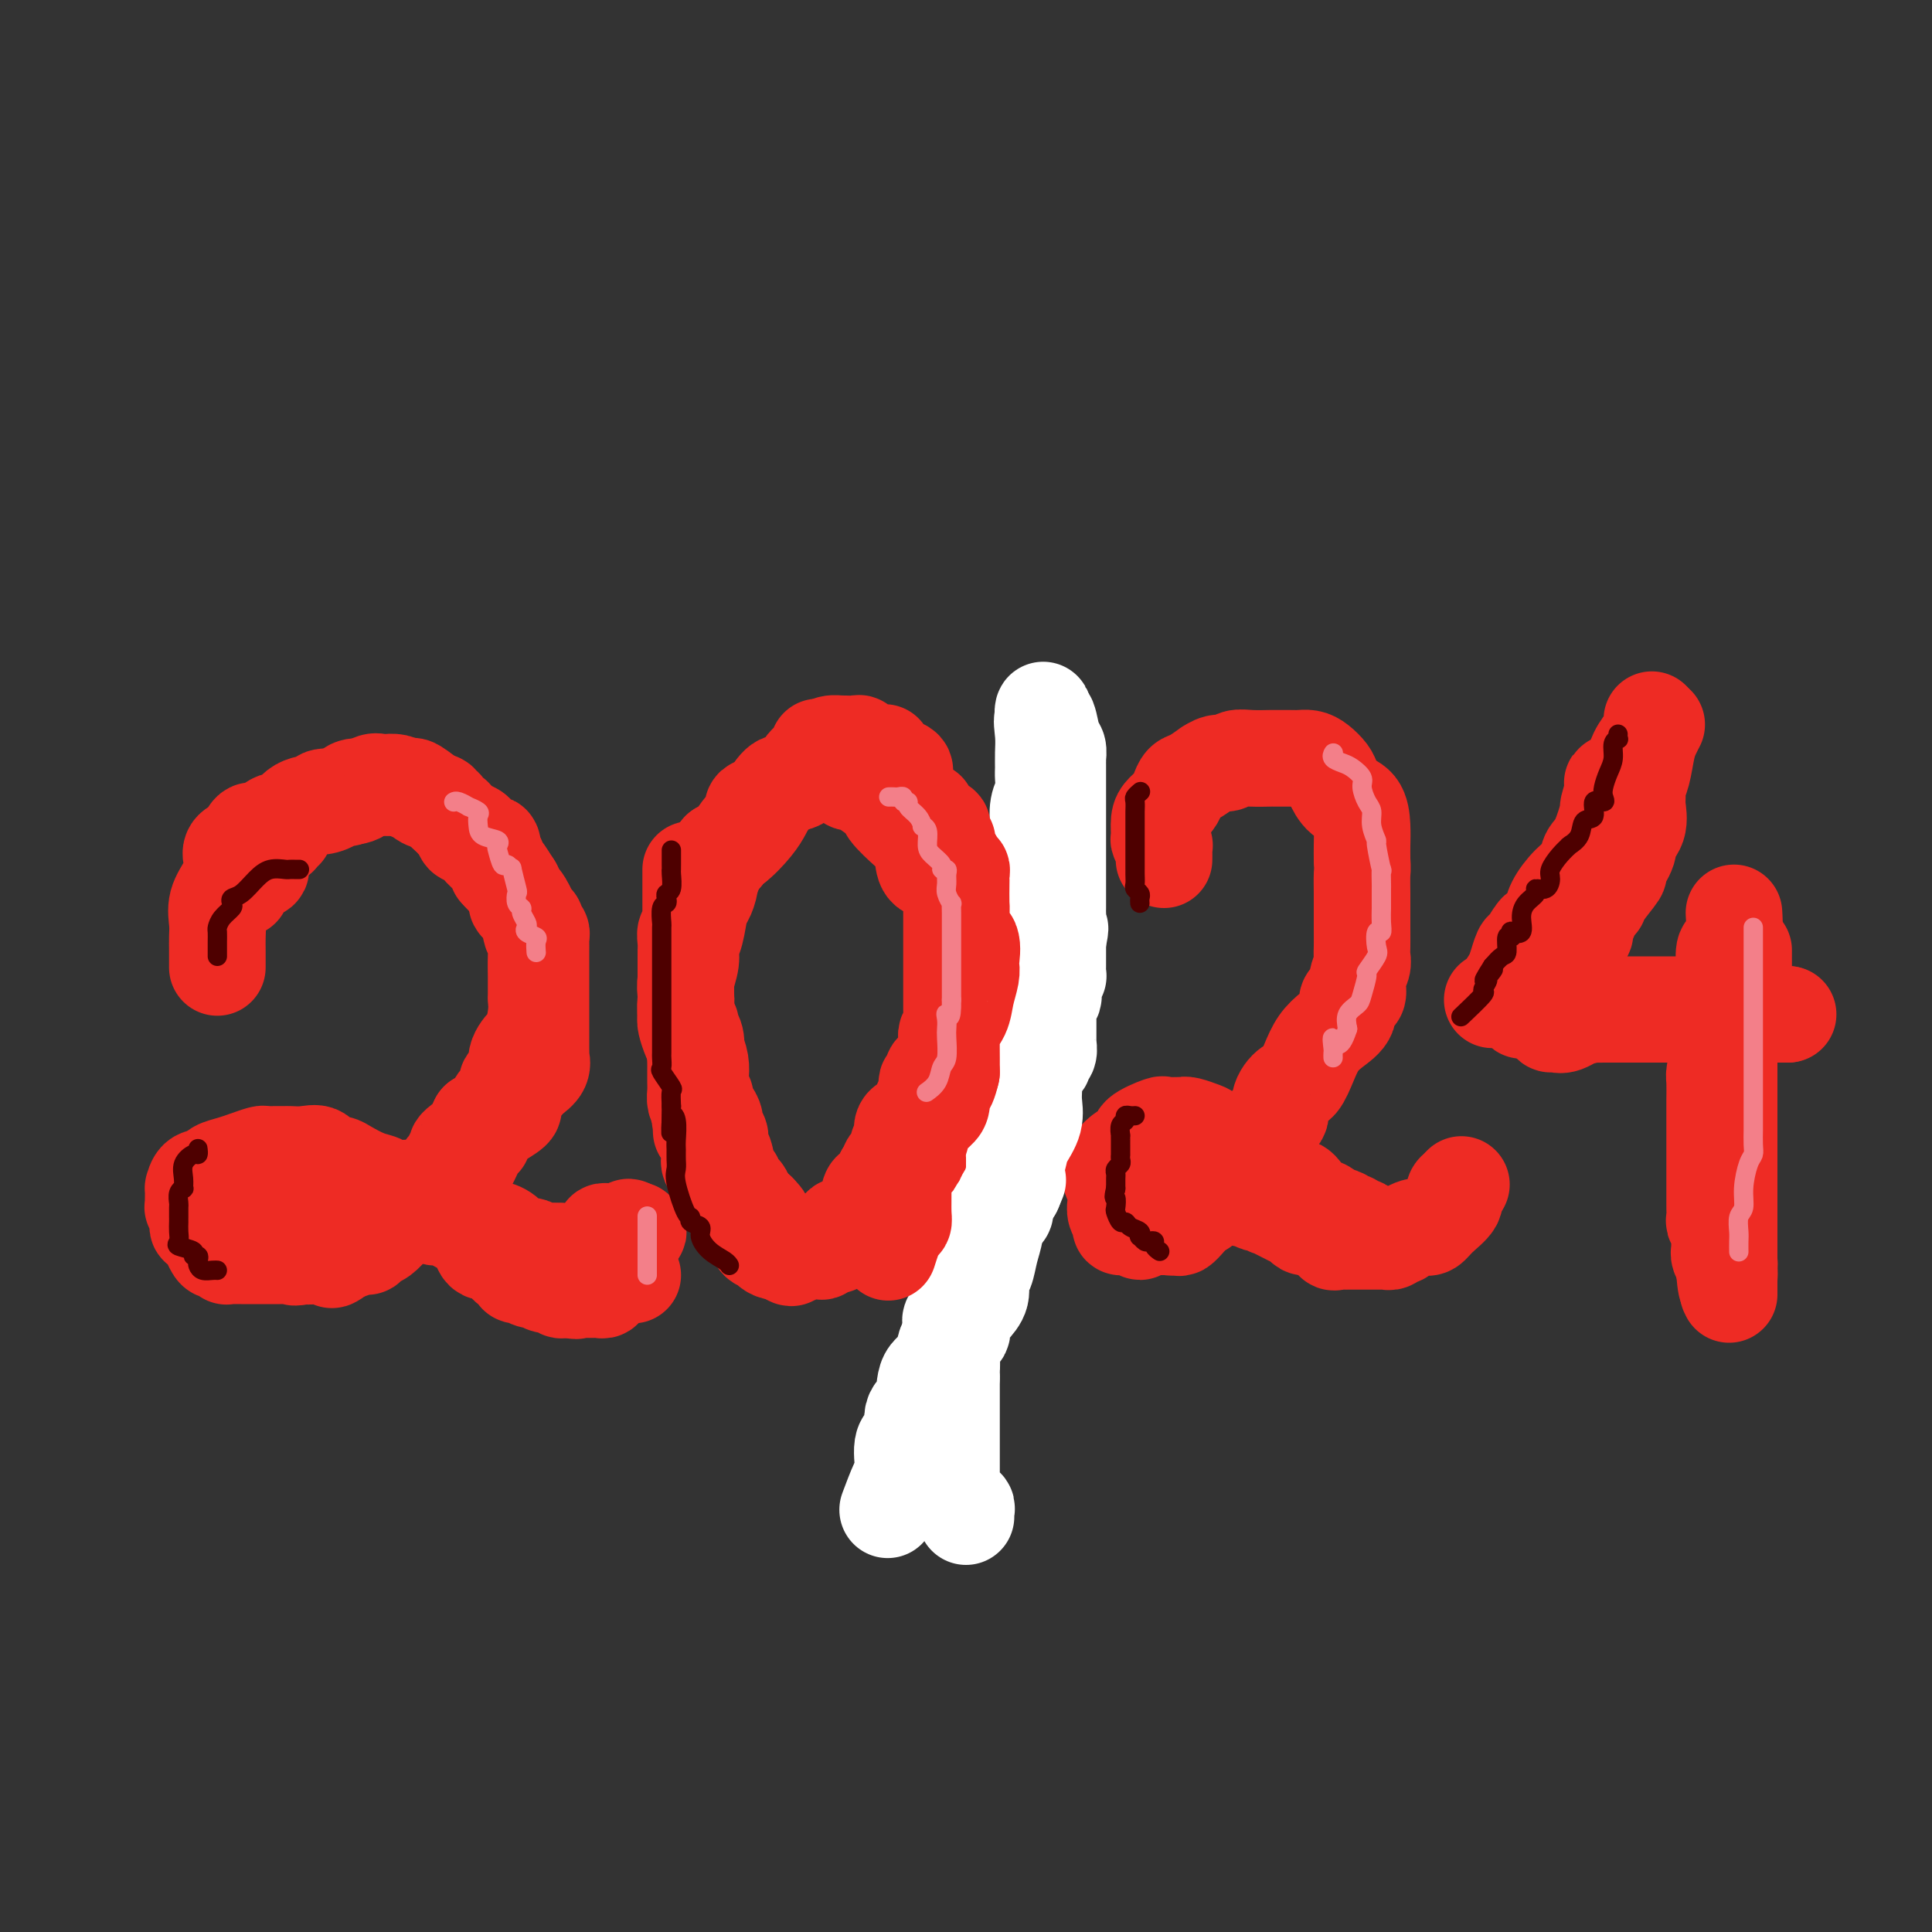 <svg viewBox='0 0 400 400' version='1.1' xmlns='http://www.w3.org/2000/svg' xmlns:xlink='http://www.w3.org/1999/xlink'><rect x="0" y="0" width="400" height="400" fill="#333333" stroke="none"/><g fill='none' stroke='#EE2B24' stroke-width='20' stroke-linecap='round' stroke-linejoin='round'><path d='M45,200c-0.001,0.266 -0.002,0.533 0,0c0.002,-0.533 0.007,-1.864 0,-3c-0.007,-1.136 -0.026,-2.076 0,-3c0.026,-0.924 0.099,-1.833 0,-3c-0.099,-1.167 -0.368,-2.592 0,-4c0.368,-1.408 1.373,-2.798 2,-4c0.627,-1.202 0.876,-2.217 1,-3c0.124,-0.783 0.124,-1.336 0,-2c-0.124,-0.664 -0.370,-1.440 0,-2c0.370,-0.560 1.358,-0.904 2,-1c0.642,-0.096 0.938,0.057 1,0c0.062,-0.057 -0.111,-0.324 0,-1c0.111,-0.676 0.506,-1.761 1,-2c0.494,-0.239 1.086,0.368 2,0c0.914,-0.368 2.150,-1.710 3,-2c0.850,-0.290 1.316,0.473 2,0c0.684,-0.473 1.587,-2.181 3,-3c1.413,-0.819 3.337,-0.749 4,-1c0.663,-0.251 0.065,-0.824 1,-1c0.935,-0.176 3.401,0.044 5,0c1.599,-0.044 2.329,-0.352 3,-1c0.671,-0.648 1.282,-1.635 2,-2c0.718,-0.365 1.543,-0.108 2,0c0.457,0.108 0.546,0.068 1,0c0.454,-0.068 1.273,-0.162 2,0c0.727,0.162 1.364,0.581 2,1'/><path d='M84,163c1.304,-0.018 1.063,-0.562 2,0c0.937,0.562 3.053,2.231 4,3c0.947,0.769 0.725,0.638 1,1c0.275,0.362 1.047,1.216 2,2c0.953,0.784 2.087,1.498 3,2c0.913,0.502 1.604,0.792 2,1c0.396,0.208 0.495,0.335 1,1c0.505,0.665 1.416,1.869 2,2c0.584,0.131 0.843,-0.810 1,0c0.157,0.810 0.213,3.370 1,5c0.787,1.630 2.306,2.329 3,3c0.694,0.671 0.564,1.315 1,2c0.436,0.685 1.437,1.410 2,3c0.563,1.590 0.687,4.045 1,5c0.313,0.955 0.816,0.410 1,1c0.184,0.590 0.049,2.314 0,4c-0.049,1.686 -0.012,3.334 0,4c0.012,0.666 -0.000,0.351 0,1c0.000,0.649 0.013,2.263 0,3c-0.013,0.737 -0.050,0.599 0,1c0.050,0.401 0.187,1.343 0,3c-0.187,1.657 -0.699,4.029 -1,5c-0.301,0.971 -0.391,0.540 -1,1c-0.609,0.460 -1.738,1.811 -2,3c-0.262,1.189 0.344,2.214 0,3c-0.344,0.786 -1.636,1.331 -2,2c-0.364,0.669 0.201,1.461 0,2c-0.201,0.539 -1.167,0.825 -2,2c-0.833,1.175 -1.532,3.239 -2,4c-0.468,0.761 -0.705,0.217 -1,0c-0.295,-0.217 -0.647,-0.109 -1,0'/><path d='M99,232c-1.460,2.912 0.391,1.692 0,2c-0.391,0.308 -3.022,2.142 -4,3c-0.978,0.858 -0.302,0.738 0,1c0.302,0.262 0.231,0.907 0,1c-0.231,0.093 -0.623,-0.365 -1,0c-0.377,0.365 -0.738,1.555 -1,2c-0.262,0.445 -0.423,0.146 -1,1c-0.577,0.854 -1.569,2.860 -2,4c-0.431,1.140 -0.300,1.415 -1,2c-0.700,0.585 -2.229,1.481 -3,2c-0.771,0.519 -0.783,0.663 -1,1c-0.217,0.337 -0.638,0.868 -1,1c-0.362,0.132 -0.664,-0.134 -1,0c-0.336,0.134 -0.707,0.667 -1,1c-0.293,0.333 -0.508,0.468 -1,1c-0.492,0.532 -1.259,1.463 -2,2c-0.741,0.537 -1.455,0.679 -2,1c-0.545,0.321 -0.920,0.822 -1,1c-0.080,0.178 0.136,0.034 0,0c-0.136,-0.034 -0.625,0.043 -1,0c-0.375,-0.043 -0.637,-0.208 -1,0c-0.363,0.208 -0.826,0.787 -2,1c-1.174,0.213 -3.058,0.060 -4,0c-0.942,-0.060 -0.943,-0.026 -1,0c-0.057,0.026 -0.169,0.046 0,0c0.169,-0.046 0.620,-0.156 0,0c-0.620,0.156 -2.310,0.578 -4,1'/><path d='M63,260c-2.885,0.619 -2.096,0.166 -2,0c0.096,-0.166 -0.500,-0.044 -1,0c-0.500,0.044 -0.905,0.012 -1,0c-0.095,-0.012 0.119,-0.003 0,0c-0.119,0.003 -0.571,0.001 -1,0c-0.429,-0.001 -0.836,-0.000 -2,0c-1.164,0.000 -3.085,0.000 -4,0c-0.915,-0.000 -0.823,-0.000 -1,0c-0.177,0.000 -0.622,0.001 -1,0c-0.378,-0.001 -0.689,-0.004 -1,0c-0.311,0.004 -0.622,0.015 -1,0c-0.378,-0.015 -0.822,-0.057 -1,0c-0.178,0.057 -0.088,0.212 0,0c0.088,-0.212 0.175,-0.790 0,-1c-0.175,-0.210 -0.611,-0.052 -1,0c-0.389,0.052 -0.731,-0.004 -1,0c-0.269,0.004 -0.463,0.066 -1,-1c-0.537,-1.066 -1.416,-3.260 -2,-4c-0.584,-0.740 -0.875,-0.026 -1,0c-0.125,0.026 -0.086,-0.637 0,-1c0.086,-0.363 0.219,-0.424 0,-1c-0.219,-0.576 -0.791,-1.665 -1,-2c-0.209,-0.335 -0.056,0.084 0,0c0.056,-0.084 0.017,-0.671 0,-1c-0.017,-0.329 -0.010,-0.400 0,-1c0.010,-0.600 0.023,-1.728 0,-2c-0.023,-0.272 -0.083,0.311 0,0c0.083,-0.311 0.309,-1.518 1,-2c0.691,-0.482 1.845,-0.241 3,0'/><path d='M44,244c0.700,-1.332 0.449,-1.663 1,-2c0.551,-0.337 1.905,-0.679 3,-1c1.095,-0.321 1.933,-0.622 3,-1c1.067,-0.378 2.364,-0.833 3,-1c0.636,-0.167 0.610,-0.044 1,0c0.390,0.044 1.197,0.010 2,0c0.803,-0.010 1.602,0.005 2,0c0.398,-0.005 0.396,-0.029 1,0c0.604,0.029 1.814,0.112 3,0c1.186,-0.112 2.346,-0.420 3,0c0.654,0.420 0.800,1.569 1,2c0.200,0.431 0.453,0.143 1,0c0.547,-0.143 1.388,-0.140 2,0c0.612,0.140 0.997,0.416 2,1c1.003,0.584 2.625,1.477 4,2c1.375,0.523 2.501,0.677 3,1c0.499,0.323 0.369,0.817 1,1c0.631,0.183 2.022,0.057 3,0c0.978,-0.057 1.542,-0.045 2,0c0.458,0.045 0.809,0.124 1,0c0.191,-0.124 0.222,-0.449 1,0c0.778,0.449 2.302,1.674 3,2c0.698,0.326 0.571,-0.246 1,0c0.429,0.246 1.414,1.308 2,2c0.586,0.692 0.772,1.012 1,1c0.228,-0.012 0.498,-0.357 1,0c0.502,0.357 1.238,1.415 2,2c0.762,0.585 1.551,0.696 2,1c0.449,0.304 0.557,0.801 1,1c0.443,0.199 1.222,0.099 2,0'/><path d='M102,255c5.767,2.503 2.184,0.761 1,0c-1.184,-0.761 0.032,-0.540 1,0c0.968,0.540 1.690,1.399 2,2c0.310,0.601 0.209,0.946 1,1c0.791,0.054 2.475,-0.182 3,0c0.525,0.182 -0.108,0.781 0,1c0.108,0.219 0.957,0.059 2,0c1.043,-0.059 2.281,-0.016 3,0c0.719,0.016 0.920,0.005 1,0c0.080,-0.005 0.040,-0.002 0,0'/><path d='M155,254c-0.092,-0.054 -0.184,-0.107 0,0c0.184,0.107 0.643,0.376 1,1c0.357,0.624 0.613,1.603 1,2c0.387,0.397 0.906,0.211 1,0c0.094,-0.211 -0.238,-0.448 0,0c0.238,0.448 1.045,1.579 2,2c0.955,0.421 2.058,0.130 3,0c0.942,-0.130 1.723,-0.099 2,0c0.277,0.099 0.051,0.267 1,0c0.949,-0.267 3.075,-0.969 4,-1c0.925,-0.031 0.650,0.608 1,0c0.350,-0.608 1.324,-2.463 2,-3c0.676,-0.537 1.055,0.244 2,0c0.945,-0.244 2.456,-1.513 4,-2c1.544,-0.487 3.123,-0.193 4,-1c0.877,-0.807 1.054,-2.716 2,-4c0.946,-1.284 2.661,-1.942 4,-2c1.339,-0.058 2.302,0.483 3,0c0.698,-0.483 1.131,-1.990 2,-3c0.869,-1.010 2.174,-1.523 3,-2c0.826,-0.477 1.174,-0.919 2,-2c0.826,-1.081 2.130,-2.802 3,-4c0.870,-1.198 1.305,-1.875 2,-3c0.695,-1.125 1.650,-2.699 2,-4c0.350,-1.301 0.094,-2.329 0,-3c-0.094,-0.671 -0.025,-0.984 0,-2c0.025,-1.016 0.007,-2.736 0,-4c-0.007,-1.264 -0.002,-2.071 0,-3c0.002,-0.929 0.001,-1.980 0,-3c-0.001,-1.020 -0.000,-2.010 0,-3'/><path d='M206,210c0.066,-3.531 0.230,-3.359 0,-4c-0.230,-0.641 -0.853,-2.094 -1,-3c-0.147,-0.906 0.181,-1.263 0,-2c-0.181,-0.737 -0.872,-1.852 -1,-3c-0.128,-1.148 0.308,-2.329 0,-3c-0.308,-0.671 -1.361,-0.833 -2,-2c-0.639,-1.167 -0.864,-3.341 -2,-5c-1.136,-1.659 -3.183,-2.805 -4,-4c-0.817,-1.195 -0.405,-2.439 -1,-3c-0.595,-0.561 -2.199,-0.437 -3,-1c-0.801,-0.563 -0.799,-1.812 -1,-3c-0.201,-1.188 -0.604,-2.314 -1,-3c-0.396,-0.686 -0.784,-0.930 -2,-2c-1.216,-1.070 -3.261,-2.965 -4,-4c-0.739,-1.035 -0.171,-1.208 -1,-2c-0.829,-0.792 -3.053,-2.201 -4,-3c-0.947,-0.799 -0.617,-0.987 -1,-1c-0.383,-0.013 -1.481,0.148 -2,0c-0.519,-0.148 -0.460,-0.605 -1,-1c-0.540,-0.395 -1.678,-0.727 -3,-1c-1.322,-0.273 -2.826,-0.488 -4,0c-1.174,0.488 -2.016,1.677 -3,2c-0.984,0.323 -2.110,-0.221 -3,0c-0.890,0.221 -1.543,1.208 -2,2c-0.457,0.792 -0.716,1.389 -1,2c-0.284,0.611 -0.592,1.236 -1,2c-0.408,0.764 -0.918,1.667 -2,3c-1.082,1.333 -2.738,3.095 -4,4c-1.262,0.905 -2.131,0.952 -3,1'/><path d='M149,176c-2.477,2.935 -2.169,3.272 -2,4c0.169,0.728 0.199,1.847 0,3c-0.199,1.153 -0.627,2.341 -1,3c-0.373,0.659 -0.692,0.788 -1,2c-0.308,1.212 -0.604,3.505 -1,5c-0.396,1.495 -0.890,2.190 -1,3c-0.110,0.810 0.166,1.735 0,3c-0.166,1.265 -0.773,2.871 -1,4c-0.227,1.129 -0.072,1.782 0,3c0.072,1.218 0.061,3.000 0,4c-0.061,1.000 -0.174,1.216 0,2c0.174,0.784 0.634,2.135 1,3c0.366,0.865 0.638,1.244 1,2c0.362,0.756 0.814,1.889 1,3c0.186,1.111 0.105,2.198 0,3c-0.105,0.802 -0.234,1.317 0,2c0.234,0.683 0.832,1.535 1,2c0.168,0.465 -0.095,0.543 0,1c0.095,0.457 0.547,1.292 1,2c0.453,0.708 0.905,1.290 1,2c0.095,0.710 -0.168,1.549 0,2c0.168,0.451 0.766,0.513 1,1c0.234,0.487 0.105,1.398 0,2c-0.105,0.602 -0.187,0.897 0,1c0.187,0.103 0.642,0.016 1,1c0.358,0.984 0.620,3.040 1,4c0.380,0.960 0.878,0.823 1,1c0.122,0.177 -0.132,0.666 0,1c0.132,0.334 0.651,0.513 1,1c0.349,0.487 0.528,1.282 1,2c0.472,0.718 1.236,1.359 2,2'/><path d='M156,250c2.333,6.238 1.167,1.833 1,1c-0.167,-0.833 0.667,1.905 1,3c0.333,1.095 0.167,0.548 0,0'/><path d='M241,178c0.008,-0.725 0.016,-1.449 0,-2c-0.016,-0.551 -0.057,-0.928 0,-1c0.057,-0.072 0.214,0.161 0,0c-0.214,-0.161 -0.797,-0.714 -1,-1c-0.203,-0.286 -0.027,-0.303 0,-1c0.027,-0.697 -0.095,-2.075 0,-3c0.095,-0.925 0.408,-1.398 1,-2c0.592,-0.602 1.463,-1.332 2,-2c0.537,-0.668 0.741,-1.274 1,-2c0.259,-0.726 0.573,-1.572 1,-2c0.427,-0.428 0.968,-0.439 2,-1c1.032,-0.561 2.555,-1.671 3,-2c0.445,-0.329 -0.189,0.122 0,0c0.189,-0.122 1.200,-0.817 2,-1c0.800,-0.183 1.389,0.147 2,0c0.611,-0.147 1.245,-0.772 2,-1c0.755,-0.228 1.630,-0.061 3,0c1.370,0.061 3.235,0.016 4,0c0.765,-0.016 0.431,-0.002 1,0c0.569,0.002 2.040,-0.007 3,0c0.960,0.007 1.408,0.031 2,0c0.592,-0.031 1.326,-0.117 2,0c0.674,0.117 1.287,0.438 2,1c0.713,0.562 1.526,1.363 2,2c0.474,0.637 0.610,1.108 1,2c0.390,0.892 1.033,2.206 2,3c0.967,0.794 2.259,1.069 3,2c0.741,0.931 0.930,2.520 1,4c0.070,1.480 0.020,2.851 0,4c-0.020,1.149 -0.010,2.074 0,3'/><path d='M282,178c0.155,2.174 0.042,2.109 0,3c-0.042,0.891 -0.011,2.739 0,4c0.011,1.261 0.004,1.937 0,3c-0.004,1.063 -0.005,2.514 0,4c0.005,1.486 0.018,3.008 0,4c-0.018,0.992 -0.065,1.454 0,2c0.065,0.546 0.244,1.174 0,2c-0.244,0.826 -0.911,1.848 -1,3c-0.089,1.152 0.401,2.432 0,3c-0.401,0.568 -1.693,0.422 -2,1c-0.307,0.578 0.371,1.879 0,3c-0.371,1.121 -1.789,2.064 -3,3c-1.211,0.936 -2.213,1.867 -3,3c-0.787,1.133 -1.357,2.468 -2,4c-0.643,1.532 -1.357,3.262 -2,4c-0.643,0.738 -1.213,0.486 -2,1c-0.787,0.514 -1.790,1.795 -2,3c-0.210,1.205 0.374,2.335 0,3c-0.374,0.665 -1.707,0.866 -2,1c-0.293,0.134 0.454,0.202 0,1c-0.454,0.798 -2.109,2.327 -3,3c-0.891,0.673 -1.018,0.492 -1,1c0.018,0.508 0.181,1.707 0,2c-0.181,0.293 -0.707,-0.321 -1,0c-0.293,0.321 -0.355,1.575 -1,3c-0.645,1.425 -1.874,3.021 -3,4c-1.126,0.979 -2.149,1.340 -3,2c-0.851,0.660 -1.529,1.617 -2,2c-0.471,0.383 -0.736,0.191 -1,0'/><path d='M248,250c-5.741,7.195 -3.594,3.182 -3,2c0.594,-1.182 -0.365,0.468 -1,1c-0.635,0.532 -0.946,-0.054 -1,0c-0.054,0.054 0.151,0.747 0,1c-0.151,0.253 -0.657,0.067 -1,0c-0.343,-0.067 -0.523,-0.013 -1,0c-0.477,0.013 -1.250,-0.014 -2,0c-0.750,0.014 -1.476,0.071 -2,0c-0.524,-0.071 -0.847,-0.268 -1,0c-0.153,0.268 -0.136,1.001 0,1c0.136,-0.001 0.391,-0.734 0,-1c-0.391,-0.266 -1.429,-0.063 -2,0c-0.571,0.063 -0.675,-0.013 -1,0c-0.325,0.013 -0.872,0.116 -1,0c-0.128,-0.116 0.163,-0.450 0,-1c-0.163,-0.550 -0.779,-1.316 -1,-2c-0.221,-0.684 -0.045,-1.285 0,-2c0.045,-0.715 -0.039,-1.542 0,-2c0.039,-0.458 0.203,-0.546 0,-1c-0.203,-0.454 -0.772,-1.272 -1,-2c-0.228,-0.728 -0.114,-1.364 0,-2'/><path d='M230,242c0.670,-2.900 3.847,-4.150 5,-5c1.153,-0.850 0.284,-1.300 1,-2c0.716,-0.700 3.019,-1.652 4,-2c0.981,-0.348 0.641,-0.093 1,0c0.359,0.093 1.418,0.024 2,0c0.582,-0.024 0.688,-0.003 1,0c0.312,0.003 0.830,-0.012 1,0c0.170,0.012 -0.009,0.049 0,0c0.009,-0.049 0.205,-0.186 1,0c0.795,0.186 2.189,0.694 3,1c0.811,0.306 1.040,0.411 1,1c-0.040,0.589 -0.349,1.663 0,2c0.349,0.337 1.356,-0.064 2,0c0.644,0.064 0.925,0.592 1,1c0.075,0.408 -0.058,0.696 1,1c1.058,0.304 3.306,0.625 4,1c0.694,0.375 -0.164,0.802 0,1c0.164,0.198 1.352,0.165 2,0c0.648,-0.165 0.755,-0.461 1,0c0.245,0.461 0.628,1.679 1,2c0.372,0.321 0.732,-0.257 1,0c0.268,0.257 0.443,1.347 1,2c0.557,0.653 1.496,0.869 2,1c0.504,0.131 0.572,0.177 1,0c0.428,-0.177 1.217,-0.578 2,0c0.783,0.578 1.560,2.134 2,3c0.440,0.866 0.541,1.041 1,1c0.459,-0.041 1.274,-0.297 2,0c0.726,0.297 1.363,1.149 2,2'/><path d='M276,252c5.107,2.880 2.874,0.580 2,0c-0.874,-0.580 -0.389,0.561 0,1c0.389,0.439 0.682,0.178 1,0c0.318,-0.178 0.662,-0.272 1,0c0.338,0.272 0.669,0.910 1,1c0.331,0.090 0.663,-0.368 1,0c0.337,0.368 0.679,1.563 1,2c0.321,0.437 0.622,0.117 1,0c0.378,-0.117 0.832,-0.032 1,0c0.168,0.032 0.048,0.009 0,0c-0.048,-0.009 -0.024,-0.005 0,0'/><path d='M343,150c-0.332,0.637 -0.663,1.273 -1,2c-0.337,0.727 -0.679,1.544 -1,3c-0.321,1.456 -0.620,3.551 -1,5c-0.380,1.449 -0.842,2.251 -1,3c-0.158,0.749 -0.012,1.444 0,2c0.012,0.556 -0.110,0.973 0,2c0.110,1.027 0.453,2.664 0,4c-0.453,1.336 -1.701,2.371 -2,3c-0.299,0.629 0.351,0.852 0,2c-0.351,1.148 -1.703,3.220 -2,4c-0.297,0.780 0.462,0.267 0,1c-0.462,0.733 -2.145,2.713 -3,4c-0.855,1.287 -0.880,1.882 -1,2c-0.120,0.118 -0.333,-0.240 -1,1c-0.667,1.240 -1.788,4.080 -2,5c-0.212,0.920 0.486,-0.079 0,0c-0.486,0.079 -2.155,1.238 -3,2c-0.845,0.762 -0.865,1.129 -1,2c-0.135,0.871 -0.385,2.248 -1,3c-0.615,0.752 -1.593,0.880 -2,1c-0.407,0.120 -0.242,0.231 0,1c0.242,0.769 0.560,2.196 0,3c-0.560,0.804 -1.997,0.986 -3,1c-1.003,0.014 -1.572,-0.139 -2,0c-0.428,0.139 -0.714,0.569 -1,1'/><path d='M315,207c-0.881,0.309 -0.085,0.083 0,0c0.085,-0.083 -0.543,-0.022 -1,0c-0.457,0.022 -0.743,0.006 -1,0c-0.257,-0.006 -0.485,-0.002 -1,0c-0.515,0.002 -1.317,0.001 -2,0c-0.683,-0.001 -1.248,-0.002 -1,0c0.248,0.002 1.310,0.008 2,0c0.690,-0.008 1.009,-0.030 1,0c-0.009,0.030 -0.346,0.113 0,0c0.346,-0.113 1.374,-0.422 2,0c0.626,0.422 0.849,1.576 1,2c0.151,0.424 0.228,0.117 1,0c0.772,-0.117 2.237,-0.045 3,0c0.763,0.045 0.823,0.065 1,0c0.177,-0.065 0.470,-0.213 1,0c0.530,0.213 1.297,0.788 2,1c0.703,0.212 1.344,0.061 2,0c0.656,-0.061 1.328,-0.030 2,0'/><path d='M327,210c2.915,0.464 1.203,0.124 1,0c-0.203,-0.124 1.104,-0.033 2,0c0.896,0.033 1.381,0.009 2,0c0.619,-0.009 1.371,-0.002 2,0c0.629,0.002 1.135,0.001 2,0c0.865,-0.001 2.089,-0.000 3,0c0.911,0.000 1.508,0.000 2,0c0.492,-0.000 0.877,-0.000 2,0c1.123,0.000 2.983,0.000 4,0c1.017,-0.000 1.192,-0.000 2,0c0.808,0.000 2.250,0.000 3,0c0.750,-0.000 0.807,-0.000 1,0c0.193,0.000 0.523,0.000 1,0c0.477,-0.000 1.101,-0.000 2,0c0.899,0.000 2.073,0.000 3,0c0.927,-0.000 1.605,-0.000 2,0c0.395,0.000 0.505,0.000 1,0c0.495,-0.000 1.374,-0.000 2,0c0.626,0.000 0.998,0.000 1,0c0.002,-0.000 -0.367,-0.000 0,0c0.367,0.000 1.469,0.000 2,0c0.531,-0.000 0.489,-0.000 1,0c0.511,0.000 1.575,0.000 2,0c0.425,-0.000 0.213,0.000 0,0'/><path d='M361,197c0.001,-0.237 0.002,-0.473 0,0c-0.002,0.473 -0.007,1.656 0,2c0.007,0.344 0.026,-0.150 0,1c-0.026,1.150 -0.098,3.943 0,5c0.098,1.057 0.366,0.379 0,1c-0.366,0.621 -1.366,2.540 -2,4c-0.634,1.460 -0.902,2.462 -1,3c-0.098,0.538 -0.026,0.612 0,1c0.026,0.388 0.007,1.089 0,2c-0.007,0.911 -0.002,2.031 0,3c0.002,0.969 0.001,1.786 0,3c-0.001,1.214 -0.000,2.824 0,4c0.000,1.176 0.000,1.919 0,3c-0.000,1.081 -0.000,2.500 0,3c0.000,0.500 0.000,0.079 0,1c-0.000,0.921 -0.000,3.183 0,4c0.000,0.817 0.000,0.190 0,1c-0.000,0.810 -0.000,3.057 0,4c0.000,0.943 0.000,0.580 0,1c-0.000,0.420 -0.000,1.621 0,3c0.000,1.379 0.000,2.935 0,4c-0.000,1.065 -0.000,1.637 0,2c0.000,0.363 0.000,0.516 0,1c-0.000,0.484 -0.000,1.298 0,2c0.000,0.702 0.000,1.291 0,2c-0.000,0.709 -0.000,1.537 0,2c0.000,0.463 0.000,0.561 0,1c-0.000,0.439 -0.000,1.220 0,2'/><path d='M358,262c-0.464,10.295 -0.124,3.532 0,1c0.124,-2.532 0.033,-0.833 0,0c-0.033,0.833 -0.009,0.801 0,1c0.009,0.199 0.002,0.628 0,1c-0.002,0.372 -0.001,0.687 0,1c0.001,0.313 0.000,0.623 0,1c-0.000,0.377 -0.000,0.822 0,1c0.000,0.178 0.000,0.089 0,0'/><path d='M50,184c-0.160,-0.219 -0.320,-0.437 0,-1c0.320,-0.563 1.119,-1.470 2,-2c0.881,-0.530 1.842,-0.682 2,-1c0.158,-0.318 -0.489,-0.802 0,-2c0.489,-1.198 2.113,-3.110 3,-4c0.887,-0.890 1.035,-0.758 1,-1c-0.035,-0.242 -0.254,-0.859 0,-1c0.254,-0.141 0.980,0.194 1,0c0.020,-0.194 -0.666,-0.917 0,-2c0.666,-1.083 2.682,-2.525 4,-3c1.318,-0.475 1.937,0.018 3,0c1.063,-0.018 2.572,-0.548 3,-1c0.428,-0.452 -0.223,-0.825 0,-1c0.223,-0.175 1.319,-0.152 2,0c0.681,0.152 0.945,0.432 1,0c0.055,-0.432 -0.101,-1.578 1,-2c1.101,-0.422 3.457,-0.121 5,0c1.543,0.121 2.271,0.060 3,0'/><path d='M81,163c2.752,-0.618 0.631,-0.162 0,0c-0.631,0.162 0.226,0.028 1,0c0.774,-0.028 1.463,0.048 2,0c0.537,-0.048 0.920,-0.219 1,0c0.080,0.219 -0.142,0.828 0,1c0.142,0.172 0.650,-0.093 1,0c0.350,0.093 0.542,0.545 1,1c0.458,0.455 1.183,0.914 2,1c0.817,0.086 1.725,-0.202 2,0c0.275,0.202 -0.085,0.895 0,1c0.085,0.105 0.614,-0.376 1,0c0.386,0.376 0.628,1.611 1,2c0.372,0.389 0.873,-0.068 1,0c0.127,0.068 -0.121,0.662 0,1c0.121,0.338 0.611,0.421 1,1c0.389,0.579 0.677,1.656 1,2c0.323,0.344 0.681,-0.044 1,0c0.319,0.044 0.601,0.521 1,1c0.399,0.479 0.916,0.959 1,1c0.084,0.041 -0.265,-0.356 0,0c0.265,0.356 1.145,1.465 2,2c0.855,0.535 1.687,0.495 2,1c0.313,0.505 0.107,1.555 0,2c-0.107,0.445 -0.116,0.283 0,0c0.116,-0.283 0.357,-0.689 1,0c0.643,0.689 1.688,2.473 2,3c0.312,0.527 -0.108,-0.204 0,0c0.108,0.204 0.745,1.344 1,2c0.255,0.656 0.127,0.828 0,1'/><path d='M107,186c2.351,3.273 0.228,1.454 0,1c-0.228,-0.454 1.441,0.456 2,1c0.559,0.544 0.010,0.723 0,1c-0.010,0.277 0.519,0.652 1,1c0.481,0.348 0.913,0.670 1,1c0.087,0.330 -0.173,0.668 0,1c0.173,0.332 0.778,0.656 1,1c0.222,0.344 0.059,0.707 0,1c-0.059,0.293 -0.016,0.517 0,1c0.016,0.483 0.004,1.227 0,2c-0.004,0.773 -0.001,1.577 0,2c0.001,0.423 0.000,0.466 0,1c-0.000,0.534 -0.000,1.558 0,2c0.000,0.442 0.000,0.304 0,1c-0.000,0.696 -0.000,2.228 0,3c0.000,0.772 0.000,0.783 0,1c-0.000,0.217 -0.000,0.639 0,1c0.000,0.361 0.000,0.660 0,1c-0.000,0.340 -0.000,0.722 0,1c0.000,0.278 0.000,0.451 0,1c-0.000,0.549 -0.000,1.473 0,2c0.000,0.527 0.000,0.657 0,1c-0.000,0.343 -0.001,0.899 0,1c0.001,0.101 0.002,-0.254 0,0c-0.002,0.254 -0.007,1.119 0,2c0.007,0.881 0.027,1.780 0,2c-0.027,0.220 -0.100,-0.240 0,0c0.100,0.240 0.373,1.180 0,2c-0.373,0.820 -1.392,1.520 -2,2c-0.608,0.480 -0.804,0.740 -1,1'/><path d='M109,224c-0.860,0.810 -1.509,1.334 -2,2c-0.491,0.666 -0.823,1.473 -1,2c-0.177,0.527 -0.199,0.775 0,1c0.199,0.225 0.618,0.428 0,1c-0.618,0.572 -2.273,1.512 -3,2c-0.727,0.488 -0.528,0.524 -1,1c-0.472,0.476 -1.617,1.391 -2,2c-0.383,0.609 -0.005,0.913 0,1c0.005,0.087 -0.361,-0.041 -1,1c-0.639,1.041 -1.549,3.253 -2,4c-0.451,0.747 -0.442,0.031 -1,0c-0.558,-0.031 -1.683,0.623 -2,1c-0.317,0.377 0.174,0.477 0,1c-0.174,0.523 -1.012,1.468 -2,2c-0.988,0.532 -2.126,0.650 -3,1c-0.874,0.350 -1.484,0.932 -2,1c-0.516,0.068 -0.937,-0.377 -1,0c-0.063,0.377 0.231,1.577 0,2c-0.231,0.423 -0.988,0.071 -1,0c-0.012,-0.071 0.721,0.141 0,1c-0.721,0.859 -2.894,2.364 -4,3c-1.106,0.636 -1.144,0.402 -2,1c-0.856,0.598 -2.530,2.028 -4,3c-1.470,0.972 -2.735,1.486 -4,2'/><path d='M71,259c-4.143,3.011 -1.501,1.539 -1,1c0.501,-0.539 -1.140,-0.145 -2,0c-0.860,0.145 -0.940,0.040 -1,0c-0.060,-0.040 -0.100,-0.014 0,0c0.100,0.014 0.339,0.018 0,0c-0.339,-0.018 -1.258,-0.057 -2,0c-0.742,0.057 -1.308,0.211 -2,0c-0.692,-0.211 -1.510,-0.788 -2,-1c-0.490,-0.212 -0.653,-0.060 -1,0c-0.347,0.060 -0.878,0.028 -1,0c-0.122,-0.028 0.164,-0.054 0,0c-0.164,0.054 -0.779,0.186 -1,0c-0.221,-0.186 -0.050,-0.689 0,-1c0.050,-0.311 -0.023,-0.430 0,-1c0.023,-0.570 0.142,-1.591 0,-2c-0.142,-0.409 -0.546,-0.206 -1,0c-0.454,0.206 -0.957,0.416 -1,0c-0.043,-0.416 0.373,-1.458 0,-2c-0.373,-0.542 -1.535,-0.583 -2,-1c-0.465,-0.417 -0.232,-1.208 0,-2'/><path d='M54,250c-0.711,-1.558 -0.488,-0.953 -1,-1c-0.512,-0.047 -1.760,-0.745 -2,-1c-0.240,-0.255 0.526,-0.067 1,0c0.474,0.067 0.656,0.014 1,0c0.344,-0.014 0.852,0.010 1,0c0.148,-0.010 -0.063,-0.055 0,0c0.063,0.055 0.399,0.211 1,0c0.601,-0.211 1.467,-0.789 2,-1c0.533,-0.211 0.734,-0.057 1,0c0.266,0.057 0.596,0.015 1,0c0.404,-0.015 0.881,-0.004 1,0c0.119,0.004 -0.120,0.001 0,0c0.120,-0.001 0.600,-0.000 1,0c0.400,0.000 0.720,0.000 1,0c0.280,-0.000 0.519,-0.001 1,0c0.481,0.001 1.205,0.003 2,0c0.795,-0.003 1.660,-0.012 2,0c0.340,0.012 0.153,0.044 1,0c0.847,-0.044 2.728,-0.166 4,0c1.272,0.166 1.935,0.619 3,1c1.065,0.381 2.533,0.691 4,1'/><path d='M79,249c5.134,0.397 3.970,0.890 4,1c0.030,0.110 1.254,-0.162 2,0c0.746,0.162 1.013,0.759 1,1c-0.013,0.241 -0.305,0.125 0,0c0.305,-0.125 1.209,-0.259 2,0c0.791,0.259 1.469,0.911 2,1c0.531,0.089 0.915,-0.385 2,0c1.085,0.385 2.872,1.630 4,2c1.128,0.370 1.597,-0.136 2,0c0.403,0.136 0.738,0.914 1,2c0.262,1.086 0.450,2.480 1,3c0.550,0.520 1.461,0.166 2,0c0.539,-0.166 0.704,-0.146 1,0c0.296,0.146 0.723,0.416 1,1c0.277,0.584 0.405,1.481 1,2c0.595,0.519 1.655,0.661 2,1c0.345,0.339 -0.027,0.874 0,1c0.027,0.126 0.454,-0.158 1,0c0.546,0.158 1.211,0.759 2,1c0.789,0.241 1.703,0.121 2,0c0.297,-0.121 -0.023,-0.243 0,0c0.023,0.243 0.387,0.850 1,1c0.613,0.150 1.474,-0.156 2,0c0.526,0.156 0.719,0.773 1,1c0.281,0.227 0.652,0.065 1,0c0.348,-0.065 0.674,-0.032 1,0'/><path d='M118,267c1.942,0.464 1.298,0.124 1,0c-0.298,-0.124 -0.249,-0.034 0,0c0.249,0.034 0.698,0.010 1,0c0.302,-0.010 0.458,-0.006 1,0c0.542,0.006 1.472,0.016 2,0c0.528,-0.016 0.655,-0.057 1,0c0.345,0.057 0.908,0.210 1,0c0.092,-0.210 -0.287,-0.785 0,-2c0.287,-1.215 1.241,-3.072 2,-4c0.759,-0.928 1.325,-0.928 2,-2c0.675,-1.072 1.460,-3.215 2,-4c0.540,-0.785 0.835,-0.210 1,0c0.165,0.210 0.198,0.057 0,0c-0.198,-0.057 -0.628,-0.016 -1,0c-0.372,0.016 -0.686,0.008 -1,0'/><path d='M130,255c0.734,-1.855 -0.430,-0.494 -1,0c-0.570,0.494 -0.546,0.121 -1,0c-0.454,-0.121 -1.388,0.010 -2,0c-0.612,-0.010 -0.904,-0.161 -1,0c-0.096,0.161 0.003,0.635 0,1c-0.003,0.365 -0.109,0.619 0,1c0.109,0.381 0.433,0.887 0,1c-0.433,0.113 -1.621,-0.166 -2,0c-0.379,0.166 0.052,0.776 0,1c-0.052,0.224 -0.589,0.060 -1,0c-0.411,-0.060 -0.698,-0.016 -1,0c-0.302,0.016 -0.620,0.004 -1,0c-0.380,-0.004 -0.823,-0.001 -1,0c-0.177,0.001 -0.089,0.001 0,0'/><path d='M130,264c0.417,0.000 0.833,0.000 1,0c0.167,0.000 0.083,0.000 0,0'/><path d='M143,180c-0.000,0.233 -0.000,0.466 0,1c0.000,0.534 0.001,1.369 0,2c-0.001,0.631 -0.004,1.057 0,2c0.004,0.943 0.015,2.402 0,4c-0.015,1.598 -0.057,3.335 0,4c0.057,0.665 0.211,0.257 0,0c-0.211,-0.257 -0.789,-0.365 -1,0c-0.211,0.365 -0.057,1.201 0,2c0.057,0.799 0.015,1.560 0,2c-0.015,0.440 -0.004,0.560 0,1c0.004,0.440 0.001,1.201 0,2c-0.001,0.799 -0.001,1.635 0,2c0.001,0.365 0.004,0.259 0,1c-0.004,0.741 -0.016,2.331 0,3c0.016,0.669 0.061,0.419 0,1c-0.061,0.581 -0.226,1.994 0,3c0.226,1.006 0.845,1.606 1,2c0.155,0.394 -0.155,0.581 0,1c0.155,0.419 0.774,1.068 1,2c0.226,0.932 0.061,2.147 0,3c-0.061,0.853 -0.016,1.345 0,2c0.016,0.655 0.004,1.474 0,2c-0.004,0.526 0.002,0.760 0,1c-0.002,0.240 -0.011,0.487 0,1c0.011,0.513 0.041,1.292 0,2c-0.041,0.708 -0.155,1.345 0,2c0.155,0.655 0.577,1.327 1,2'/><path d='M145,230c0.325,7.898 0.139,2.644 0,1c-0.139,-1.644 -0.230,0.323 0,1c0.230,0.677 0.779,0.066 1,0c0.221,-0.066 0.112,0.415 0,1c-0.112,0.585 -0.228,1.275 0,2c0.228,0.725 0.800,1.487 1,2c0.200,0.513 0.029,0.778 0,1c-0.029,0.222 0.082,0.403 0,1c-0.082,0.597 -0.359,1.611 0,2c0.359,0.389 1.354,0.154 2,0c0.646,-0.154 0.943,-0.227 1,0c0.057,0.227 -0.128,0.755 0,1c0.128,0.245 0.568,0.209 1,1c0.432,0.791 0.856,2.410 1,3c0.144,0.590 0.008,0.151 0,0c-0.008,-0.151 0.110,-0.013 0,0c-0.110,0.013 -0.449,-0.098 0,0c0.449,0.098 1.688,0.404 2,1c0.312,0.596 -0.301,1.482 0,2c0.301,0.518 1.517,0.668 2,1c0.483,0.332 0.234,0.846 0,1c-0.234,0.154 -0.452,-0.051 0,0c0.452,0.051 1.574,0.357 2,1c0.426,0.643 0.155,1.624 0,2c-0.155,0.376 -0.196,0.146 0,0c0.196,-0.146 0.627,-0.208 1,0c0.373,0.208 0.688,0.685 1,1c0.312,0.315 0.623,0.470 1,1c0.377,0.530 0.822,1.437 1,2c0.178,0.563 0.089,0.781 0,1'/><path d='M162,259c2.708,2.785 1.977,0.746 2,0c0.023,-0.746 0.800,-0.199 1,0c0.200,0.199 -0.178,0.049 0,0c0.178,-0.049 0.911,0.001 2,0c1.089,-0.001 2.534,-0.054 3,0c0.466,0.054 -0.049,0.213 0,0c0.049,-0.213 0.660,-0.800 1,-1c0.340,-0.200 0.407,-0.015 1,0c0.593,0.015 1.712,-0.141 2,-1c0.288,-0.859 -0.256,-2.421 0,-3c0.256,-0.579 1.312,-0.176 2,0c0.688,0.176 1.009,0.126 1,0c-0.009,-0.126 -0.349,-0.328 0,-1c0.349,-0.672 1.386,-1.816 2,-3c0.614,-1.184 0.804,-2.410 1,-3c0.196,-0.590 0.399,-0.543 1,-1c0.601,-0.457 1.600,-1.416 2,-2c0.400,-0.584 0.200,-0.792 0,-1'/><path d='M183,243c1.616,-2.119 1.155,-0.417 1,0c-0.155,0.417 -0.004,-0.453 0,-1c0.004,-0.547 -0.139,-0.773 0,-1c0.139,-0.227 0.559,-0.456 1,-1c0.441,-0.544 0.903,-1.402 1,-2c0.097,-0.598 -0.172,-0.937 0,-1c0.172,-0.063 0.786,0.151 1,0c0.214,-0.151 0.028,-0.668 0,-1c-0.028,-0.332 0.100,-0.481 0,-1c-0.100,-0.519 -0.429,-1.409 0,-2c0.429,-0.591 1.618,-0.883 2,-1c0.382,-0.117 -0.041,-0.060 0,0c0.041,0.060 0.546,0.123 1,0c0.454,-0.123 0.857,-0.432 1,-1c0.143,-0.568 0.024,-1.395 0,-2c-0.024,-0.605 0.045,-0.990 0,-1c-0.045,-0.010 -0.204,0.353 0,0c0.204,-0.353 0.772,-1.423 1,-2c0.228,-0.577 0.116,-0.663 0,-1c-0.116,-0.337 -0.237,-0.925 0,-1c0.237,-0.075 0.833,0.365 1,0c0.167,-0.365 -0.095,-1.533 0,-2c0.095,-0.467 0.547,-0.232 1,0c0.453,0.232 0.906,0.462 1,0c0.094,-0.462 -0.171,-1.615 0,-2c0.171,-0.385 0.778,-0.001 1,0c0.222,0.001 0.060,-0.381 0,-1c-0.060,-0.619 -0.016,-1.474 0,-2c0.016,-0.526 0.005,-0.722 0,-1c-0.005,-0.278 -0.002,-0.639 0,-1'/><path d='M196,215c1.950,-4.506 0.326,-1.770 0,-1c-0.326,0.770 0.645,-0.427 1,-1c0.355,-0.573 0.095,-0.522 0,-1c-0.095,-0.478 -0.026,-1.483 0,-2c0.026,-0.517 0.007,-0.545 0,-1c-0.007,-0.455 -0.002,-1.337 0,-2c0.002,-0.663 0.000,-1.108 0,-1c-0.000,0.108 -0.000,0.768 0,0c0.000,-0.768 0.000,-2.966 0,-4c-0.000,-1.034 -0.000,-0.906 0,-1c0.000,-0.094 0.000,-0.411 0,-1c-0.000,-0.589 0.000,-1.450 0,-2c-0.000,-0.550 -0.000,-0.788 0,-1c0.000,-0.212 0.000,-0.396 0,-1c-0.000,-0.604 -0.000,-1.626 0,-2c0.000,-0.374 0.001,-0.099 0,-1c-0.001,-0.901 -0.004,-2.980 0,-4c0.004,-1.020 0.015,-0.983 0,-1c-0.015,-0.017 -0.056,-0.088 0,-1c0.056,-0.912 0.207,-2.665 0,-3c-0.207,-0.335 -0.774,0.749 -1,0c-0.226,-0.749 -0.111,-3.329 0,-4c0.111,-0.671 0.218,0.568 0,0c-0.218,-0.568 -0.762,-2.944 -1,-4c-0.238,-1.056 -0.172,-0.793 0,-1c0.172,-0.207 0.449,-0.885 0,-1c-0.449,-0.115 -1.626,0.331 -2,0c-0.374,-0.331 0.054,-1.439 0,-2c-0.054,-0.561 -0.592,-0.574 -1,-1c-0.408,-0.426 -0.688,-1.265 -1,-2c-0.312,-0.735 -0.656,-1.368 -1,-2'/><path d='M190,167c-0.957,-2.517 0.150,-0.309 0,0c-0.150,0.309 -1.557,-1.280 -2,-2c-0.443,-0.720 0.077,-0.570 0,-1c-0.077,-0.430 -0.749,-1.438 -1,-2c-0.251,-0.562 -0.079,-0.676 0,-1c0.079,-0.324 0.064,-0.858 0,-1c-0.064,-0.142 -0.179,0.108 0,0c0.179,-0.108 0.650,-0.572 0,-1c-0.650,-0.428 -2.422,-0.818 -3,-1c-0.578,-0.182 0.038,-0.154 0,0c-0.038,0.154 -0.730,0.435 -1,0c-0.270,-0.435 -0.117,-1.585 0,-2c0.117,-0.415 0.199,-0.096 0,0c-0.199,0.096 -0.680,-0.031 -1,0c-0.320,0.031 -0.480,0.218 -1,0c-0.520,-0.218 -1.400,-0.843 -2,-1c-0.600,-0.157 -0.922,0.154 -1,0c-0.078,-0.154 0.086,-0.773 0,-1c-0.086,-0.227 -0.422,-0.062 -1,0c-0.578,0.062 -1.398,0.019 -2,0c-0.602,-0.019 -0.986,-0.015 -1,0c-0.014,0.015 0.342,0.043 0,0c-0.342,-0.043 -1.384,-0.155 -2,0c-0.616,0.155 -0.808,0.578 -1,1'/><path d='M171,155c-2.710,-0.645 -1.484,-0.257 -1,0c0.484,0.257 0.227,0.383 0,1c-0.227,0.617 -0.424,1.724 -1,2c-0.576,0.276 -1.529,-0.281 -2,0c-0.471,0.281 -0.458,1.399 -1,2c-0.542,0.601 -1.638,0.686 -2,1c-0.362,0.314 0.010,0.858 0,1c-0.010,0.142 -0.403,-0.117 -1,0c-0.597,0.117 -1.398,0.610 -2,1c-0.602,0.390 -1.006,0.677 -1,1c0.006,0.323 0.422,0.683 0,1c-0.422,0.317 -1.683,0.593 -2,1c-0.317,0.407 0.310,0.947 0,1c-0.310,0.053 -1.555,-0.379 -2,0c-0.445,0.379 -0.088,1.569 0,2c0.088,0.431 -0.092,0.105 -1,1c-0.908,0.895 -2.542,3.013 -3,4c-0.458,0.987 0.261,0.843 0,1c-0.261,0.157 -1.503,0.616 -2,1c-0.497,0.384 -0.248,0.692 0,1'/><path d='M150,177c-3.636,4.107 -2.227,3.376 -2,3c0.227,-0.376 -0.727,-0.395 -1,0c-0.273,0.395 0.137,1.206 0,2c-0.137,0.794 -0.821,1.572 -1,2c-0.179,0.428 0.148,0.506 0,1c-0.148,0.494 -0.771,1.402 -1,2c-0.229,0.598 -0.066,0.885 0,1c0.066,0.115 0.033,0.057 0,0'/></g>
<g fill='none' stroke='#FFFFFF' stroke-width='20' stroke-linecap='round' stroke-linejoin='round'><path d='M200,314c-0.035,-0.303 -0.069,-0.606 0,-1c0.069,-0.394 0.243,-0.878 0,-1c-0.243,-0.122 -0.902,0.117 -1,0c-0.098,-0.117 0.366,-0.590 0,-1c-0.366,-0.410 -1.562,-0.756 -2,-1c-0.438,-0.244 -0.117,-0.385 0,-1c0.117,-0.615 0.031,-1.704 0,-2c-0.031,-0.296 -0.008,0.201 0,0c0.008,-0.201 0.002,-1.099 0,-2c-0.002,-0.901 -0.001,-1.804 0,-2c0.001,-0.196 0.000,0.316 0,0c-0.000,-0.316 -0.000,-1.460 0,-2c0.000,-0.540 0.000,-0.477 0,-1c-0.000,-0.523 -0.000,-1.632 0,-2c0.000,-0.368 0.000,0.003 0,0c-0.000,-0.003 -0.000,-0.382 0,-1c0.000,-0.618 0.000,-1.476 0,-2c-0.000,-0.524 -0.000,-0.714 0,-1c0.000,-0.286 0.000,-0.667 0,-1c-0.000,-0.333 -0.000,-0.617 0,-1c0.000,-0.383 0.000,-0.866 0,-1c-0.000,-0.134 -0.000,0.080 0,0c0.000,-0.080 0.000,-0.454 0,-1c-0.000,-0.546 -0.000,-1.262 0,-2c0.000,-0.738 0.000,-1.496 0,-2c-0.000,-0.504 -0.000,-0.752 0,-1'/><path d='M197,285c-0.464,-4.814 -0.124,-2.350 0,-2c0.124,0.350 0.033,-1.413 0,-2c-0.033,-0.587 -0.009,0.002 0,0c0.009,-0.002 0.002,-0.597 0,-1c-0.002,-0.403 -0.001,-0.615 0,-1c0.001,-0.385 0.000,-0.943 0,-1c-0.000,-0.057 0.001,0.388 0,0c-0.001,-0.388 -0.002,-1.610 0,-2c0.002,-0.390 0.008,0.050 0,0c-0.008,-0.050 -0.031,-0.591 0,-1c0.031,-0.409 0.114,-0.687 0,-1c-0.114,-0.313 -0.425,-0.662 0,-1c0.425,-0.338 1.585,-0.664 2,-1c0.415,-0.336 0.083,-0.683 0,-1c-0.083,-0.317 0.083,-0.606 0,-1c-0.083,-0.394 -0.414,-0.893 0,-1c0.414,-0.107 1.575,0.177 2,0c0.425,-0.177 0.114,-0.817 0,-1c-0.114,-0.183 -0.033,0.091 0,0c0.033,-0.091 0.016,-0.545 0,-1'/><path d='M201,267c0.559,-3.191 -0.043,-2.168 0,-2c0.043,0.168 0.729,-0.519 1,-1c0.271,-0.481 0.125,-0.755 0,-1c-0.125,-0.245 -0.229,-0.461 0,-1c0.229,-0.539 0.792,-1.402 1,-2c0.208,-0.598 0.059,-0.930 0,-1c-0.059,-0.070 -0.030,0.122 0,0c0.030,-0.122 0.061,-0.557 0,-1c-0.061,-0.443 -0.213,-0.894 0,-1c0.213,-0.106 0.792,0.131 1,0c0.208,-0.131 0.046,-0.631 0,-1c-0.046,-0.369 0.025,-0.605 0,-1c-0.025,-0.395 -0.148,-0.947 0,-1c0.148,-0.053 0.565,0.393 1,0c0.435,-0.393 0.887,-1.624 1,-2c0.113,-0.376 -0.115,0.104 0,0c0.115,-0.104 0.572,-0.790 1,-1c0.428,-0.210 0.826,0.057 1,0c0.174,-0.057 0.124,-0.438 0,-1c-0.124,-0.562 -0.321,-1.303 0,-2c0.321,-0.697 1.161,-1.348 2,-2'/><path d='M210,246c1.392,-3.258 0.373,-0.904 0,0c-0.373,0.904 -0.100,0.357 0,0c0.100,-0.357 0.027,-0.525 0,-1c-0.027,-0.475 -0.007,-1.256 0,-2c0.007,-0.744 0.002,-1.451 0,-2c-0.002,-0.549 -0.002,-0.938 0,-1c0.002,-0.062 0.004,0.205 0,0c-0.004,-0.205 -0.015,-0.881 0,-1c0.015,-0.119 0.056,0.319 0,0c-0.056,-0.319 -0.207,-1.395 0,-2c0.207,-0.605 0.773,-0.741 1,-1c0.227,-0.259 0.114,-0.643 0,-1c-0.114,-0.357 -0.228,-0.688 0,-1c0.228,-0.312 0.797,-0.604 1,-1c0.203,-0.396 0.040,-0.897 0,-1c-0.040,-0.103 0.042,0.193 0,0c-0.042,-0.193 -0.207,-0.874 0,-1c0.207,-0.126 0.788,0.303 1,0c0.212,-0.303 0.057,-1.338 0,-2c-0.057,-0.662 -0.015,-0.951 0,-1c0.015,-0.049 0.004,0.141 0,0c-0.004,-0.141 -0.001,-0.612 0,-1c0.001,-0.388 0.001,-0.694 0,-1'/><path d='M213,226c0.693,-2.987 0.926,-0.453 1,0c0.074,0.453 -0.009,-1.174 0,-2c0.009,-0.826 0.111,-0.850 0,-1c-0.111,-0.150 -0.436,-0.425 0,-1c0.436,-0.575 1.634,-1.451 2,-2c0.366,-0.549 -0.098,-0.772 0,-1c0.098,-0.228 0.758,-0.461 1,-1c0.242,-0.539 0.065,-1.384 0,-2c-0.065,-0.616 -0.017,-1.004 0,-1c0.017,0.004 0.005,0.402 0,0c-0.005,-0.402 -0.001,-1.602 0,-2c0.001,-0.398 -0.001,0.005 0,0c0.001,-0.005 0.004,-0.419 0,-1c-0.004,-0.581 -0.015,-1.330 0,-2c0.015,-0.670 0.056,-1.262 0,-2c-0.056,-0.738 -0.207,-1.624 0,-2c0.207,-0.376 0.774,-0.243 1,0c0.226,0.243 0.113,0.595 0,0c-0.113,-0.595 -0.226,-2.136 0,-3c0.226,-0.864 0.793,-1.049 1,-1c0.207,0.049 0.056,0.333 0,0c-0.056,-0.333 -0.015,-1.282 0,-2c0.015,-0.718 0.004,-1.205 0,-2c-0.004,-0.795 -0.002,-1.897 0,-3'/><path d='M219,195c0.928,-4.949 0.249,-1.820 0,-1c-0.249,0.820 -0.067,-0.667 0,-2c0.067,-1.333 0.018,-2.511 0,-3c-0.018,-0.489 -0.005,-0.288 0,-1c0.005,-0.712 0.001,-2.335 0,-3c-0.001,-0.665 -0.000,-0.371 0,-1c0.000,-0.629 0.000,-2.182 0,-3c-0.000,-0.818 -0.000,-0.900 0,-1c0.000,-0.100 0.000,-0.219 0,-1c-0.000,-0.781 -0.000,-2.225 0,-3c0.000,-0.775 0.000,-0.882 0,-1c-0.000,-0.118 -0.000,-0.248 0,-1c0.000,-0.752 0.000,-2.125 0,-3c-0.000,-0.875 -0.000,-1.251 0,-2c0.000,-0.749 0.000,-1.871 0,-3c-0.000,-1.129 -0.000,-2.266 0,-3c0.000,-0.734 0.001,-1.065 0,-2c-0.001,-0.935 -0.003,-2.475 0,-3c0.003,-0.525 0.012,-0.036 0,0c-0.012,0.036 -0.046,-0.381 0,-1c0.046,-0.619 0.170,-1.439 0,-2c-0.170,-0.561 -0.634,-0.863 -1,-2c-0.366,-1.137 -0.634,-3.109 -1,-4c-0.366,-0.891 -0.829,-0.701 -1,-1c-0.171,-0.299 -0.049,-1.085 0,-1c0.049,0.085 0.024,1.043 0,2'/><path d='M216,149c-0.464,-0.449 -0.123,1.430 0,3c0.123,1.570 0.029,2.831 0,4c-0.029,1.169 0.006,2.246 0,3c-0.006,0.754 -0.053,1.183 0,2c0.053,0.817 0.207,2.021 0,3c-0.207,0.979 -0.773,1.734 -1,3c-0.227,1.266 -0.113,3.042 0,4c0.113,0.958 0.227,1.099 0,2c-0.227,0.901 -0.793,2.562 -1,4c-0.207,1.438 -0.056,2.652 0,3c0.056,0.348 0.015,-0.172 0,1c-0.015,1.172 -0.004,4.035 0,5c0.004,0.965 0.001,0.032 0,1c-0.001,0.968 -0.000,3.836 0,5c0.000,1.164 0.000,0.622 0,1c-0.000,0.378 -0.000,1.674 0,3c0.000,1.326 0.000,2.683 0,4c-0.000,1.317 -0.000,2.595 0,4c0.000,1.405 0.000,2.936 0,4c-0.000,1.064 -0.000,1.662 0,2c0.000,0.338 0.000,0.415 0,1c-0.000,0.585 -0.001,1.678 0,3c0.001,1.322 0.002,2.874 0,4c-0.002,1.126 -0.007,1.828 0,3c0.007,1.172 0.027,2.816 0,4c-0.027,1.184 -0.101,1.908 0,3c0.101,1.092 0.378,2.550 0,4c-0.378,1.450 -1.409,2.890 -2,4c-0.591,1.110 -0.740,1.888 -1,3c-0.260,1.112 -0.630,2.556 -1,4'/><path d='M210,243c-0.741,2.449 -0.594,3.070 -1,4c-0.406,0.930 -1.365,2.168 -2,3c-0.635,0.832 -0.945,1.258 -1,2c-0.055,0.742 0.144,1.802 0,3c-0.144,1.198 -0.632,2.536 -1,4c-0.368,1.464 -0.615,3.053 -1,4c-0.385,0.947 -0.909,1.251 -1,2c-0.091,0.749 0.252,1.942 0,3c-0.252,1.058 -1.098,1.981 -2,3c-0.902,1.019 -1.860,2.132 -2,3c-0.140,0.868 0.539,1.489 0,2c-0.539,0.511 -2.296,0.911 -3,2c-0.704,1.089 -0.355,2.866 -1,4c-0.645,1.134 -2.286,1.623 -3,3c-0.714,1.377 -0.502,3.640 -1,5c-0.498,1.360 -1.704,1.817 -2,3c-0.296,1.183 0.320,3.092 0,4c-0.320,0.908 -1.575,0.815 -2,2c-0.425,1.185 -0.021,3.647 0,5c0.021,1.353 -0.340,1.595 -1,3c-0.660,1.405 -1.617,3.973 -2,5c-0.383,1.027 -0.191,0.514 0,0'/></g>
<g fill='none' stroke='#EE2B24' stroke-width='20' stroke-linecap='round' stroke-linejoin='round'><path d='M192,168c-0.050,-0.200 -0.101,-0.400 0,0c0.101,0.400 0.353,1.399 1,2c0.647,0.601 1.689,0.804 2,1c0.311,0.196 -0.110,0.384 0,1c0.110,0.616 0.752,1.660 1,2c0.248,0.340 0.104,-0.024 0,0c-0.104,0.024 -0.168,0.437 0,1c0.168,0.563 0.567,1.278 1,2c0.433,0.722 0.901,1.451 1,2c0.099,0.549 -0.170,0.918 0,1c0.170,0.082 0.777,-0.122 1,0c0.223,0.122 0.060,0.568 0,1c-0.060,0.432 -0.018,0.848 0,1c0.018,0.152 0.012,0.041 0,1c-0.012,0.959 -0.031,2.989 0,4c0.031,1.011 0.113,1.002 0,2c-0.113,0.998 -0.422,3.004 0,4c0.422,0.996 1.574,0.983 2,2c0.426,1.017 0.127,3.066 0,4c-0.127,0.934 -0.080,0.754 0,1c0.080,0.246 0.193,0.917 0,2c-0.193,1.083 -0.693,2.578 -1,4c-0.307,1.422 -0.422,2.772 -1,4c-0.578,1.228 -1.619,2.335 -2,3c-0.381,0.665 -0.102,0.890 0,1c0.102,0.110 0.027,0.107 0,1c-0.027,0.893 -0.008,2.684 0,4c0.008,1.316 0.004,2.158 0,3'/><path d='M197,222c-1.080,4.700 -1.781,2.949 -2,3c-0.219,0.051 0.044,1.904 0,3c-0.044,1.096 -0.397,1.433 -1,2c-0.603,0.567 -1.458,1.362 -2,2c-0.542,0.638 -0.772,1.120 -1,2c-0.228,0.880 -0.454,2.158 -1,3c-0.546,0.842 -1.414,1.248 -2,3c-0.586,1.752 -0.892,4.850 -1,6c-0.108,1.150 -0.018,0.351 0,1c0.018,0.649 -0.038,2.745 0,4c0.038,1.255 0.168,1.667 0,2c-0.168,0.333 -0.633,0.586 -1,1c-0.367,0.414 -0.634,0.987 -1,2c-0.366,1.013 -0.829,2.465 -1,3c-0.171,0.535 -0.049,0.153 0,0c0.049,-0.153 0.024,-0.076 0,0'/><path d='M236,245c0.317,-0.113 0.634,-0.226 1,0c0.366,0.226 0.782,0.793 1,1c0.218,0.207 0.239,0.056 1,0c0.761,-0.056 2.261,-0.015 3,0c0.739,0.015 0.718,0.004 1,0c0.282,-0.004 0.867,-0.001 1,0c0.133,0.001 -0.186,0.000 1,0c1.186,-0.000 3.876,0.001 5,0c1.124,-0.001 0.683,-0.002 1,0c0.317,0.002 1.393,0.008 2,0c0.607,-0.008 0.745,-0.030 1,0c0.255,0.030 0.628,0.112 1,0c0.372,-0.112 0.744,-0.419 1,0c0.256,0.419 0.396,1.563 1,2c0.604,0.437 1.672,0.169 2,0c0.328,-0.169 -0.083,-0.237 0,0c0.083,0.237 0.660,0.780 1,1c0.340,0.220 0.444,0.118 1,0c0.556,-0.118 1.563,-0.253 2,0c0.437,0.253 0.302,0.895 0,1c-0.302,0.105 -0.772,-0.326 0,0c0.772,0.326 2.784,1.408 4,2c1.216,0.592 1.635,0.695 2,1c0.365,0.305 0.675,0.813 1,1c0.325,0.187 0.664,0.053 1,0c0.336,-0.053 0.668,-0.027 1,0'/><path d='M272,254c2.422,1.236 0.476,0.325 0,0c-0.476,-0.325 0.516,-0.063 1,0c0.484,0.063 0.458,-0.074 1,0c0.542,0.074 1.651,0.360 2,1c0.349,0.640 -0.061,1.636 0,2c0.061,0.364 0.594,0.098 1,0c0.406,-0.098 0.685,-0.026 1,0c0.315,0.026 0.664,0.007 1,0c0.336,-0.007 0.657,-0.002 1,0c0.343,0.002 0.708,0.000 1,0c0.292,-0.000 0.512,0.001 1,0c0.488,-0.001 1.245,-0.004 2,0c0.755,0.004 1.508,0.015 2,0c0.492,-0.015 0.724,-0.056 1,0c0.276,0.056 0.598,0.208 1,0c0.402,-0.208 0.885,-0.778 1,-1c0.115,-0.222 -0.138,-0.098 0,0c0.138,0.098 0.668,0.170 1,0c0.332,-0.170 0.467,-0.582 1,-1c0.533,-0.418 1.466,-0.843 2,-1c0.534,-0.157 0.669,-0.047 1,0c0.331,0.047 0.857,0.031 1,0c0.143,-0.031 -0.096,-0.078 0,0c0.096,0.078 0.527,0.280 1,0c0.473,-0.280 0.989,-1.042 2,-2c1.011,-0.958 2.518,-2.112 3,-3c0.482,-0.888 -0.063,-1.508 0,-2c0.063,-0.492 0.732,-0.855 1,-1c0.268,-0.145 0.134,-0.073 0,0'/><path d='M302,246c1.000,-1.333 0.500,-0.667 0,0'/><path d='M342,149c0.062,0.682 0.124,1.363 0,2c-0.124,0.637 -0.435,1.228 -1,2c-0.565,0.772 -1.385,1.725 -2,3c-0.615,1.275 -1.025,2.872 -2,4c-0.975,1.128 -2.516,1.787 -3,2c-0.484,0.213 0.087,-0.018 0,1c-0.087,1.018 -0.834,3.287 -1,4c-0.166,0.713 0.248,-0.130 0,1c-0.248,1.130 -1.159,4.235 -2,6c-0.841,1.765 -1.611,2.192 -2,3c-0.389,0.808 -0.395,1.999 -1,3c-0.605,1.001 -1.807,1.813 -3,3c-1.193,1.187 -2.375,2.750 -3,4c-0.625,1.250 -0.691,2.188 -1,3c-0.309,0.812 -0.860,1.497 -1,2c-0.140,0.503 0.132,0.825 0,1c-0.132,0.175 -0.666,0.202 -1,0c-0.334,-0.202 -0.468,-0.633 -1,0c-0.532,0.633 -1.463,2.330 -2,3c-0.537,0.670 -0.680,0.314 -1,1c-0.320,0.686 -0.817,2.416 -1,3c-0.183,0.584 -0.052,0.024 0,0c0.052,-0.024 0.026,0.488 0,1'/><path d='M314,201c-4.211,8.485 -0.737,3.697 0,2c0.737,-1.697 -1.263,-0.303 -2,1c-0.737,1.303 -0.211,2.515 0,3c0.211,0.485 0.105,0.242 0,0'/><path d='M321,211c-0.078,0.437 -0.155,0.875 0,1c0.155,0.125 0.543,-0.061 1,0c0.457,0.061 0.984,0.370 2,0c1.016,-0.370 2.521,-1.420 4,-2c1.479,-0.580 2.934,-0.691 4,-1c1.066,-0.309 1.745,-0.815 2,-1c0.255,-0.185 0.088,-0.050 0,0c-0.088,0.050 -0.095,0.013 0,0c0.095,-0.013 0.292,-0.004 1,0c0.708,0.004 1.928,0.001 3,0c1.072,-0.001 1.996,-0.000 3,0c1.004,0.000 2.087,0.000 3,0c0.913,-0.000 1.656,-0.000 2,0c0.344,0.000 0.288,0.001 1,0c0.712,-0.001 2.192,-0.002 3,0c0.808,0.002 0.946,0.008 2,0c1.054,-0.008 3.025,-0.030 4,0c0.975,0.030 0.955,0.113 1,0c0.045,-0.113 0.155,-0.423 1,0c0.845,0.423 2.426,1.577 3,2c0.574,0.423 0.143,0.113 1,0c0.857,-0.113 3.004,-0.030 4,0c0.996,0.030 0.841,0.008 1,0c0.159,-0.008 0.631,-0.002 1,0c0.369,0.002 0.635,0.001 1,0c0.365,-0.001 0.829,-0.000 1,0c0.171,0.000 0.049,0.000 0,0c-0.049,-0.000 -0.024,-0.000 0,0'/><path d='M359,189c0.083,1.354 0.166,2.709 0,4c-0.166,1.291 -0.580,2.519 -1,3c-0.420,0.481 -0.844,0.216 -1,1c-0.156,0.784 -0.042,2.618 0,4c0.042,1.382 0.012,2.311 0,3c-0.012,0.689 -0.006,1.139 0,2c0.006,0.861 0.012,2.132 0,3c-0.012,0.868 -0.042,1.333 0,2c0.042,0.667 0.155,1.535 0,3c-0.155,1.465 -0.577,3.525 -1,5c-0.423,1.475 -0.845,2.365 -1,3c-0.155,0.635 -0.041,1.015 0,2c0.041,0.985 0.011,2.576 0,4c-0.011,1.424 -0.003,2.683 0,4c0.003,1.317 0.001,2.692 0,4c-0.001,1.308 -0.000,2.547 0,3c0.000,0.453 0.000,0.118 0,1c-0.000,0.882 -0.000,2.981 0,4c0.000,1.019 0.000,0.959 0,1c-0.000,0.041 -0.001,0.183 0,1c0.001,0.817 0.004,2.310 0,3c-0.004,0.690 -0.015,0.577 0,1c0.015,0.423 0.057,1.381 0,2c-0.057,0.619 -0.212,0.900 0,1c0.212,0.100 0.793,0.019 1,1c0.207,0.981 0.042,3.022 0,4c-0.042,0.978 0.040,0.891 0,1c-0.040,0.109 -0.203,0.414 0,1c0.203,0.586 0.772,1.453 1,2c0.228,0.547 0.114,0.773 0,1'/><path d='M357,263c0.536,6.512 0.875,2.292 1,1c0.125,-1.292 0.036,0.345 0,1c-0.036,0.655 -0.018,0.327 0,0'/></g>
<g fill='none' stroke='#F37F89' stroke-width='4' stroke-linecap='round' stroke-linejoin='round'><path d='M94,166c-0.048,0.032 -0.096,0.064 0,0c0.096,-0.064 0.337,-0.225 1,0c0.663,0.225 1.747,0.837 2,1c0.253,0.163 -0.324,-0.121 0,0c0.324,0.121 1.548,0.648 2,1c0.452,0.352 0.132,0.529 0,1c-0.132,0.471 -0.075,1.237 0,2c0.075,0.763 0.167,1.522 1,2c0.833,0.478 2.408,0.673 3,1c0.592,0.327 0.201,0.786 0,1c-0.201,0.214 -0.213,0.183 0,1c0.213,0.817 0.649,2.482 1,3c0.351,0.518 0.616,-0.112 1,0c0.384,0.112 0.886,0.965 1,1c0.114,0.035 -0.162,-0.748 0,0c0.162,0.748 0.760,3.025 1,4c0.240,0.975 0.120,0.646 0,1c-0.120,0.354 -0.242,1.390 0,2c0.242,0.610 0.847,0.793 1,1c0.153,0.207 -0.148,0.437 0,1c0.148,0.563 0.743,1.459 1,2c0.257,0.541 0.174,0.727 0,1c-0.174,0.273 -0.439,0.634 0,1c0.439,0.366 1.582,0.737 2,1c0.418,0.263 0.113,0.417 0,1c-0.113,0.583 -0.032,1.595 0,2c0.032,0.405 0.016,0.202 0,0'/><path d='M134,252c0.000,-0.203 0.000,-0.407 0,0c0.000,0.407 0.000,1.423 0,2c0.000,0.577 0.000,0.713 0,1c0.000,0.287 0.000,0.723 0,1c0.000,0.277 0.000,0.394 0,1c0.000,0.606 0.000,1.703 0,2c0.000,0.297 0.000,-0.204 0,0c0.000,0.204 0.000,1.113 0,2c0.000,0.887 0.000,1.753 0,2c0.000,0.247 0.000,-0.126 0,0c0.000,0.126 0.000,0.750 0,1c0.000,0.250 0.000,0.125 0,0'/><path d='M184,165c0.342,-0.008 0.684,-0.017 1,0c0.316,0.017 0.605,0.059 1,0c0.395,-0.059 0.897,-0.221 1,0c0.103,0.221 -0.193,0.823 0,1c0.193,0.177 0.874,-0.072 1,0c0.126,0.072 -0.302,0.465 0,1c0.302,0.535 1.334,1.211 2,2c0.666,0.789 0.965,1.692 1,2c0.035,0.308 -0.193,0.022 0,0c0.193,-0.022 0.807,0.218 1,1c0.193,0.782 -0.036,2.104 0,3c0.036,0.896 0.335,1.367 1,2c0.665,0.633 1.695,1.430 2,2c0.305,0.570 -0.115,0.915 0,1c0.115,0.085 0.767,-0.088 1,0c0.233,0.088 0.048,0.439 0,1c-0.048,0.561 0.040,1.332 0,2c-0.040,0.668 -0.207,1.233 0,2c0.207,0.767 0.787,1.736 1,2c0.213,0.264 0.057,-0.178 0,0c-0.057,0.178 -0.015,0.978 0,2c0.015,1.022 0.004,2.268 0,3c-0.004,0.732 -0.001,0.949 0,1c0.001,0.051 0.000,-0.065 0,0c-0.000,0.065 -0.000,0.309 0,1c0.000,0.691 0.000,1.828 0,3c-0.000,1.172 -0.000,2.380 0,3c0.000,0.620 0.000,0.651 0,1c-0.000,0.349 -0.000,1.017 0,2c0.000,0.983 0.000,2.281 0,3c-0.000,0.719 -0.000,0.860 0,1'/><path d='M197,207c0.083,4.978 -0.709,3.425 -1,3c-0.291,-0.425 -0.081,0.280 0,1c0.081,0.720 0.034,1.456 0,2c-0.034,0.544 -0.055,0.896 0,2c0.055,1.104 0.186,2.962 0,4c-0.186,1.038 -0.689,1.258 -1,2c-0.311,0.742 -0.430,2.008 -1,3c-0.570,0.992 -1.591,1.712 -2,2c-0.409,0.288 -0.204,0.144 0,0'/><path d='M276,156c0.049,-0.087 0.098,-0.175 0,0c-0.098,0.175 -0.342,0.612 0,1c0.342,0.388 1.271,0.727 2,1c0.729,0.273 1.257,0.481 2,1c0.743,0.519 1.701,1.348 2,2c0.299,0.652 -0.059,1.125 0,2c0.059,0.875 0.537,2.152 1,3c0.463,0.848 0.913,1.266 1,2c0.087,0.734 -0.187,1.784 0,3c0.187,1.216 0.835,2.600 1,3c0.165,0.400 -0.152,-0.183 0,1c0.152,1.183 0.773,4.132 1,5c0.227,0.868 0.061,-0.344 0,0c-0.061,0.344 -0.017,2.245 0,3c0.017,0.755 0.005,0.364 0,1c-0.005,0.636 -0.005,2.297 0,3c0.005,0.703 0.015,0.447 0,1c-0.015,0.553 -0.054,1.914 0,3c0.054,1.086 0.203,1.896 0,2c-0.203,0.104 -0.757,-0.498 -1,0c-0.243,0.498 -0.173,2.094 0,3c0.173,0.906 0.451,1.121 0,2c-0.451,0.879 -1.631,2.423 -2,3c-0.369,0.577 0.072,0.188 0,1c-0.072,0.812 -0.659,2.826 -1,4c-0.341,1.174 -0.438,1.508 -1,2c-0.562,0.492 -1.589,1.140 -2,2c-0.411,0.860 -0.205,1.930 0,3'/><path d='M279,213c-1.762,5.449 -2.668,2.571 -3,2c-0.332,-0.571 -0.089,1.167 0,2c0.089,0.833 0.024,0.763 0,1c-0.024,0.237 -0.007,0.782 0,1c0.007,0.218 0.003,0.109 0,0'/><path d='M363,192c-0.000,0.563 -0.000,1.126 0,2c0.000,0.874 0.000,2.058 0,3c-0.000,0.942 -0.000,1.644 0,2c0.000,0.356 0.000,0.368 0,1c-0.000,0.632 -0.000,1.883 0,3c0.000,1.117 0.000,2.101 0,3c-0.000,0.899 -0.000,1.715 0,3c0.000,1.285 0.000,3.041 0,4c-0.000,0.959 -0.000,1.121 0,2c0.000,0.879 0.000,2.474 0,3c-0.000,0.526 -0.000,-0.017 0,1c0.000,1.017 0.000,3.594 0,5c-0.000,1.406 -0.000,1.640 0,2c0.000,0.360 0.001,0.845 0,2c-0.001,1.155 -0.003,2.978 0,4c0.003,1.022 0.011,1.242 0,2c-0.011,0.758 -0.040,2.056 0,3c0.040,0.944 0.151,1.536 0,2c-0.151,0.464 -0.562,0.800 -1,2c-0.438,1.200 -0.902,3.266 -1,5c-0.098,1.734 0.170,3.138 0,4c-0.170,0.862 -0.778,1.184 -1,2c-0.222,0.816 -0.060,2.126 0,3c0.060,0.874 0.016,1.312 0,2c-0.016,0.688 -0.005,1.625 0,2c0.005,0.375 0.002,0.187 0,0'/></g>
<g fill='none' stroke='#4E0000' stroke-width='4' stroke-linecap='round' stroke-linejoin='round'><path d='M62,180c-0.320,0.003 -0.641,0.005 -1,0c-0.359,-0.005 -0.757,-0.019 -1,0c-0.243,0.019 -0.332,0.071 -1,0c-0.668,-0.071 -1.917,-0.265 -3,0c-1.083,0.265 -2.001,0.987 -3,2c-0.999,1.013 -2.078,2.316 -3,3c-0.922,0.684 -1.687,0.751 -2,1c-0.313,0.249 -0.175,0.682 0,1c0.175,0.318 0.387,0.523 0,1c-0.387,0.477 -1.372,1.227 -2,2c-0.628,0.773 -0.900,1.569 -1,2c-0.100,0.431 -0.027,0.497 0,1c0.027,0.503 0.007,1.441 0,2c-0.007,0.559 -0.002,0.737 0,1c0.002,0.263 0.001,0.609 0,1c-0.001,0.391 -0.000,0.826 0,1c0.000,0.174 0.000,0.087 0,0'/><path d='M41,239c0.004,-0.389 0.008,-0.779 0,-1c-0.008,-0.221 -0.026,-0.274 0,0c0.026,0.274 0.098,0.876 0,1c-0.098,0.124 -0.365,-0.230 -1,0c-0.635,0.230 -1.638,1.044 -2,2c-0.362,0.956 -0.083,2.053 0,3c0.083,0.947 -0.030,1.744 0,2c0.030,0.256 0.204,-0.029 0,0c-0.204,0.029 -0.787,0.371 -1,1c-0.213,0.629 -0.057,1.544 0,2c0.057,0.456 0.015,0.454 0,1c-0.015,0.546 -0.003,1.642 0,2c0.003,0.358 -0.002,-0.020 0,0c0.002,0.020 0.012,0.439 0,1c-0.012,0.561 -0.047,1.265 0,2c0.047,0.735 0.174,1.503 0,2c-0.174,0.497 -0.649,0.725 0,1c0.649,0.275 2.422,0.598 3,1c0.578,0.402 -0.039,0.882 0,1c0.039,0.118 0.735,-0.126 1,0c0.265,0.126 0.099,0.622 0,1c-0.099,0.378 -0.132,0.637 0,1c0.132,0.363 0.427,0.829 1,1c0.573,0.171 1.423,0.046 2,0c0.577,-0.046 0.879,-0.013 1,0c0.121,0.013 0.060,0.007 0,0'/><path d='M139,176c-0.002,1.162 -0.004,2.325 0,3c0.004,0.675 0.015,0.863 0,1c-0.015,0.137 -0.056,0.222 0,1c0.056,0.778 0.207,2.248 0,3c-0.207,0.752 -0.774,0.787 -1,1c-0.226,0.213 -0.113,0.604 0,1c0.113,0.396 0.226,0.797 0,1c-0.226,0.203 -0.793,0.209 -1,1c-0.207,0.791 -0.056,2.366 0,3c0.056,0.634 0.015,0.327 0,1c-0.015,0.673 -0.004,2.327 0,3c0.004,0.673 0.001,0.366 0,1c-0.001,0.634 -0.000,2.209 0,3c0.000,0.791 0.000,0.798 0,1c-0.000,0.202 -0.000,0.599 0,1c0.000,0.401 0.000,0.807 0,1c-0.000,0.193 -0.000,0.174 0,1c0.000,0.826 -0.000,2.496 0,3c0.000,0.504 0.000,-0.160 0,0c-0.000,0.160 -0.000,1.144 0,2c0.000,0.856 0.000,1.585 0,2c-0.000,0.415 -0.000,0.516 0,1c0.000,0.484 0.001,1.353 0,2c-0.001,0.647 -0.002,1.074 0,2c0.002,0.926 0.008,2.350 0,3c-0.008,0.650 -0.030,0.526 0,1c0.030,0.474 0.113,1.547 0,2c-0.113,0.453 -0.422,0.286 0,1c0.422,0.714 1.575,2.308 2,3c0.425,0.692 0.121,0.484 0,1c-0.121,0.516 -0.061,1.758 0,3'/><path d='M139,229c-0.061,8.937 -0.213,4.779 0,3c0.213,-1.779 0.789,-1.178 1,0c0.211,1.178 0.055,2.934 0,4c-0.055,1.066 -0.008,1.442 0,2c0.008,0.558 -0.022,1.297 0,2c0.022,0.703 0.095,1.368 0,2c-0.095,0.632 -0.357,1.229 0,3c0.357,1.771 1.334,4.714 2,6c0.666,1.286 1.020,0.914 1,1c-0.020,0.086 -0.416,0.628 0,1c0.416,0.372 1.642,0.573 2,1c0.358,0.427 -0.153,1.081 0,2c0.153,0.919 0.969,2.102 2,3c1.031,0.898 2.278,1.511 3,2c0.722,0.489 0.921,0.854 1,1c0.079,0.146 0.040,0.073 0,0'/><path d='M236,164c0.113,-0.098 0.226,-0.196 0,0c-0.226,0.196 -0.793,0.685 -1,1c-0.207,0.315 -0.056,0.455 0,1c0.056,0.545 0.015,1.496 0,2c-0.015,0.504 -0.004,0.562 0,1c0.004,0.438 0.001,1.255 0,2c-0.001,0.745 -0.000,1.419 0,2c0.000,0.581 0.000,1.069 0,2c-0.000,0.931 -0.000,2.304 0,3c0.000,0.696 0.000,0.715 0,1c-0.000,0.285 -0.001,0.836 0,1c0.001,0.164 0.004,-0.058 0,0c-0.004,0.058 -0.015,0.397 0,1c0.015,0.603 0.057,1.472 0,2c-0.057,0.528 -0.211,0.716 0,1c0.211,0.284 0.789,0.664 1,1c0.211,0.336 0.057,0.629 0,1c-0.057,0.371 -0.016,0.820 0,1c0.016,0.180 0.008,0.090 0,0'/><path d='M335,152c-0.032,0.434 -0.064,0.867 0,1c0.064,0.133 0.224,-0.036 0,0c-0.224,0.036 -0.831,0.275 -1,1c-0.169,0.725 0.100,1.936 0,3c-0.100,1.064 -0.571,1.981 -1,3c-0.429,1.019 -0.817,2.140 -1,3c-0.183,0.860 -0.161,1.457 0,2c0.161,0.543 0.462,1.030 0,1c-0.462,-0.030 -1.686,-0.579 -2,0c-0.314,0.579 0.283,2.285 0,3c-0.283,0.715 -1.448,0.439 -2,1c-0.552,0.561 -0.493,1.959 -1,3c-0.507,1.041 -1.579,1.725 -2,2c-0.421,0.275 -0.189,0.142 0,0c0.189,-0.142 0.336,-0.293 0,0c-0.336,0.293 -1.156,1.031 -2,2c-0.844,0.969 -1.713,2.171 -2,3c-0.287,0.829 0.008,1.285 0,2c-0.008,0.715 -0.318,1.688 -1,2c-0.682,0.312 -1.736,-0.039 -2,0c-0.264,0.039 0.262,0.466 0,1c-0.262,0.534 -1.310,1.175 -2,2c-0.690,0.825 -1.021,1.833 -1,3c0.021,1.167 0.394,2.492 0,3c-0.394,0.508 -1.555,0.199 -2,0c-0.445,-0.199 -0.174,-0.290 0,0c0.174,0.290 0.251,0.959 0,1c-0.251,0.041 -0.830,-0.546 -1,0c-0.170,0.546 0.070,2.224 0,3c-0.070,0.776 -0.448,0.650 -1,1c-0.552,0.350 -1.276,1.175 -2,2'/><path d='M309,200c-3.492,5.433 -0.721,2.016 0,1c0.721,-1.016 -0.606,0.370 -1,1c-0.394,0.630 0.146,0.506 0,1c-0.146,0.494 -0.977,1.607 -1,2c-0.023,0.393 0.763,0.067 0,1c-0.763,0.933 -3.075,3.124 -4,4c-0.925,0.876 -0.462,0.438 0,0'/><path d='M235,231c-0.301,0.027 -0.603,0.053 -1,0c-0.397,-0.053 -0.891,-0.187 -1,0c-0.109,0.187 0.167,0.694 0,1c-0.167,0.306 -0.777,0.412 -1,1c-0.223,0.588 -0.060,1.658 0,2c0.060,0.342 0.016,-0.044 0,0c-0.016,0.044 -0.004,0.519 0,1c0.004,0.481 0.001,0.969 0,1c-0.001,0.031 0.001,-0.395 0,0c-0.001,0.395 -0.004,1.611 0,2c0.004,0.389 0.015,-0.050 0,0c-0.015,0.050 -0.057,0.590 0,1c0.057,0.410 0.211,0.692 0,1c-0.211,0.308 -0.789,0.643 -1,1c-0.211,0.357 -0.057,0.735 0,1c0.057,0.265 0.015,0.418 0,1c-0.015,0.582 -0.004,1.595 0,2c0.004,0.405 0.002,0.203 0,0'/><path d='M231,246c-0.622,2.659 -0.177,1.808 0,2c0.177,0.192 0.088,1.428 0,2c-0.088,0.572 -0.174,0.482 0,1c0.174,0.518 0.607,1.645 1,2c0.393,0.355 0.745,-0.064 1,0c0.255,0.064 0.411,0.609 1,1c0.589,0.391 1.611,0.627 2,1c0.389,0.373 0.147,0.884 0,1c-0.147,0.116 -0.198,-0.162 0,0c0.198,0.162 0.645,0.765 1,1c0.355,0.235 0.617,0.102 1,0c0.383,-0.102 0.886,-0.172 1,0c0.114,0.172 -0.162,0.585 0,1c0.162,0.415 0.760,0.833 1,1c0.240,0.167 0.120,0.084 0,0'/></g>
</svg>